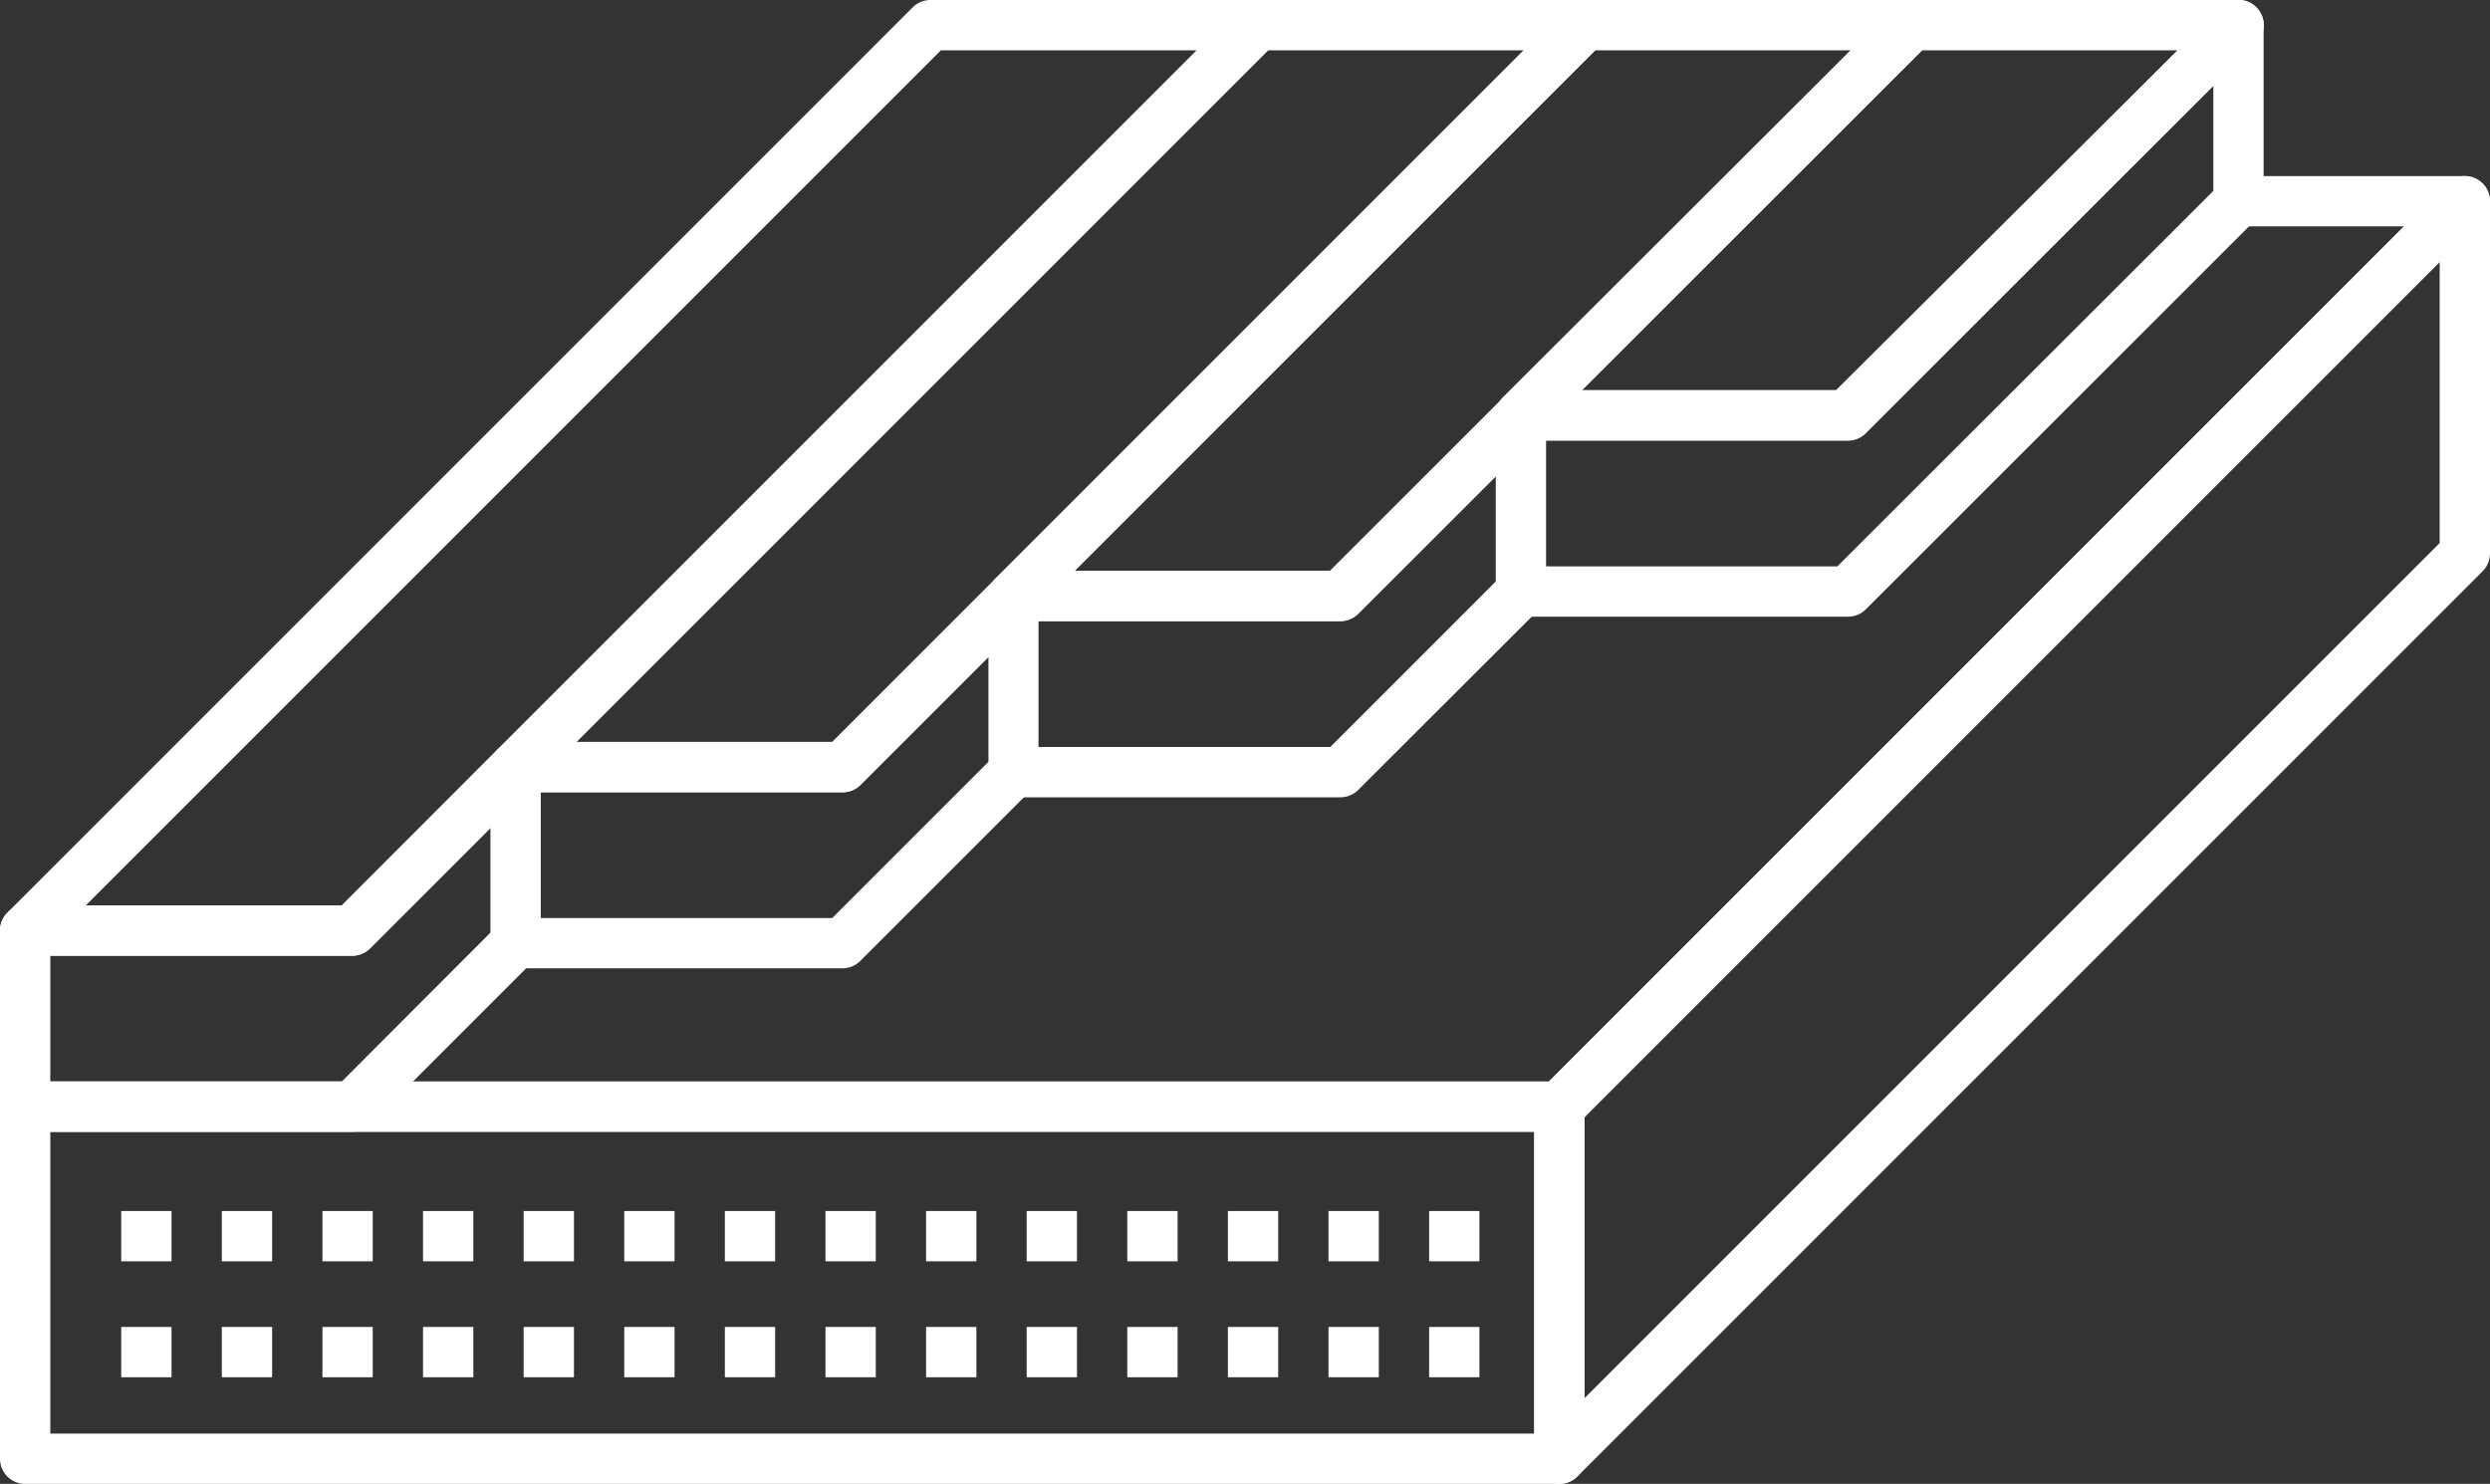<svg xmlns="http://www.w3.org/2000/svg" viewBox="0 0 99 59"><rect x="0" y="0" width="99" height="59" fill="#333333" stroke="none"/><defs><style>.cls-1{fill:#fff;}</style></defs><g id="Layer_2" data-name="Layer 2"><g id="icon"><path class="cls-1" d="M62,45H1V43H61.59l34-34H89V7h9a1,1,0,0,1,.92.62,1,1,0,0,1-.21,1.09l-36,36A1,1,0,0,1,62,45Z"/><path class="cls-1" d="M14,38H1a1,1,0,0,1-.92-.62,1,1,0,0,1,.21-1.09l36-36A1,1,0,0,1,37,0H50a1,1,0,0,1,.92.62,1,1,0,0,1-.21,1.09l-36,36A1,1,0,0,1,14,38ZM3.41,36H13.59l34-34H37.41Z"/><path class="cls-1" d="M62,59H1a1,1,0,0,1-1-1V44a1,1,0,0,1,1-1H62a1,1,0,0,1,1,1V58A1,1,0,0,1,62,59ZM2,57H61V45H2Z"/><path class="cls-1" d="M62,59a.84.84,0,0,1-.38-.08A1,1,0,0,1,61,58V44a1,1,0,0,1,.29-.71l36-36a1,1,0,0,1,1.09-.21A1,1,0,0,1,99,8V22a1,1,0,0,1-.29.71l-36,36A1,1,0,0,1,62,59Zm1-14.59V55.59l34-34V10.41Z"/><path class="cls-1" d="M2,44H0V37a1,1,0,0,1,1-1H13.59l6.2-6.21,1.42,1.42-6.5,6.5A1,1,0,0,1,14,38H2Z"/><path class="cls-1" d="M14,45H1V43H13.59l6.2-6.21,1.42,1.42-6.5,6.5A1,1,0,0,1,14,45Z"/><path class="cls-1" d="M33.5,31.5h-13a1,1,0,0,1-.92-.62,1,1,0,0,1,.21-1.09L49.29.29A1,1,0,0,1,50,0H63a1,1,0,0,1,.92.62,1,1,0,0,1-.21,1.09l-29.5,29.5A1,1,0,0,1,33.5,31.5Zm-10.59-2H33.09L60.59,2H50.41Z"/><path class="cls-1" d="M33.5,38.5h-13a1,1,0,0,1-1-1v-7a1,1,0,0,1,1-1H33.09L62.29.29l1.42,1.42-29.5,29.5a1,1,0,0,1-.71.29h-12v5H33.09L39.59,30,41,31.41l-6.8,6.8A1,1,0,0,1,33.5,38.5Z"/><path class="cls-1" d="M53.29,24.69h-13A1,1,0,0,1,39.58,23L62.3.29A1,1,0,0,1,63,0H76a1,1,0,0,1,.71,1.71L54,24.39A1,1,0,0,1,53.29,24.69Zm-10.58-2H52.88L73.59,2H63.42Z"/><path class="cls-1" d="M53.3,31.7h-13a1,1,0,0,1-1-1v-7a1,1,0,0,1,1-1H52.89L75.3.29l1.41,1.42L54,24.41a1,1,0,0,1-.71.29h-12v5H52.89l6.88-6.88,1.41,1.42L54,31.41A1,1,0,0,1,53.3,31.7Z"/><path class="cls-1" d="M73.46,17.51h-13a1,1,0,0,1-.71-1.71L75.29.29A1,1,0,0,1,76,0H89a1,1,0,0,1,.71,1.71L74.16,17.22A1,1,0,0,1,73.46,17.51Zm-10.59-2H73L86.58,2H76.41Z"/><path class="cls-1" d="M73.47,24.52h-13a1,1,0,0,1-1-1v-7a1,1,0,0,1,1-1H73.05L88.29.29A1,1,0,0,1,90,1V8a1,1,0,0,1-.29.71L74.18,24.23A1,1,0,0,1,73.47,24.52Zm-12-2H73.05L88,7.59V3.41L74.18,17.23a1,1,0,0,1-.71.29h-12Z"/><path class="cls-1" d="M58.82,50.15h-2v-2h2Zm-4,0h-2v-2h2Zm-4,0h-2v-2h2Zm-4,0h-2v-2h2Zm-4,0h-2v-2h2Zm-4,0h-2v-2h2Zm-4,0h-2v-2h2Zm-4,0h-2v-2h2Zm-4,0h-2v-2h2Zm-4,0h-2v-2h2Zm-4,0h-2v-2h2Zm-4,0h-2v-2h2Zm-4,0h-2v-2h2Zm-4,0h-2v-2h2Z"/><path class="cls-1" d="M58.82,54.76h-2v-2h2Zm-4,0h-2v-2h2Zm-4,0h-2v-2h2Zm-4,0h-2v-2h2Zm-4,0h-2v-2h2Zm-4,0h-2v-2h2Zm-4,0h-2v-2h2Zm-4,0h-2v-2h2Zm-4,0h-2v-2h2Zm-4,0h-2v-2h2Zm-4,0h-2v-2h2Zm-4,0h-2v-2h2Zm-4,0h-2v-2h2Zm-4,0h-2v-2h2Z"/></g></g></svg>